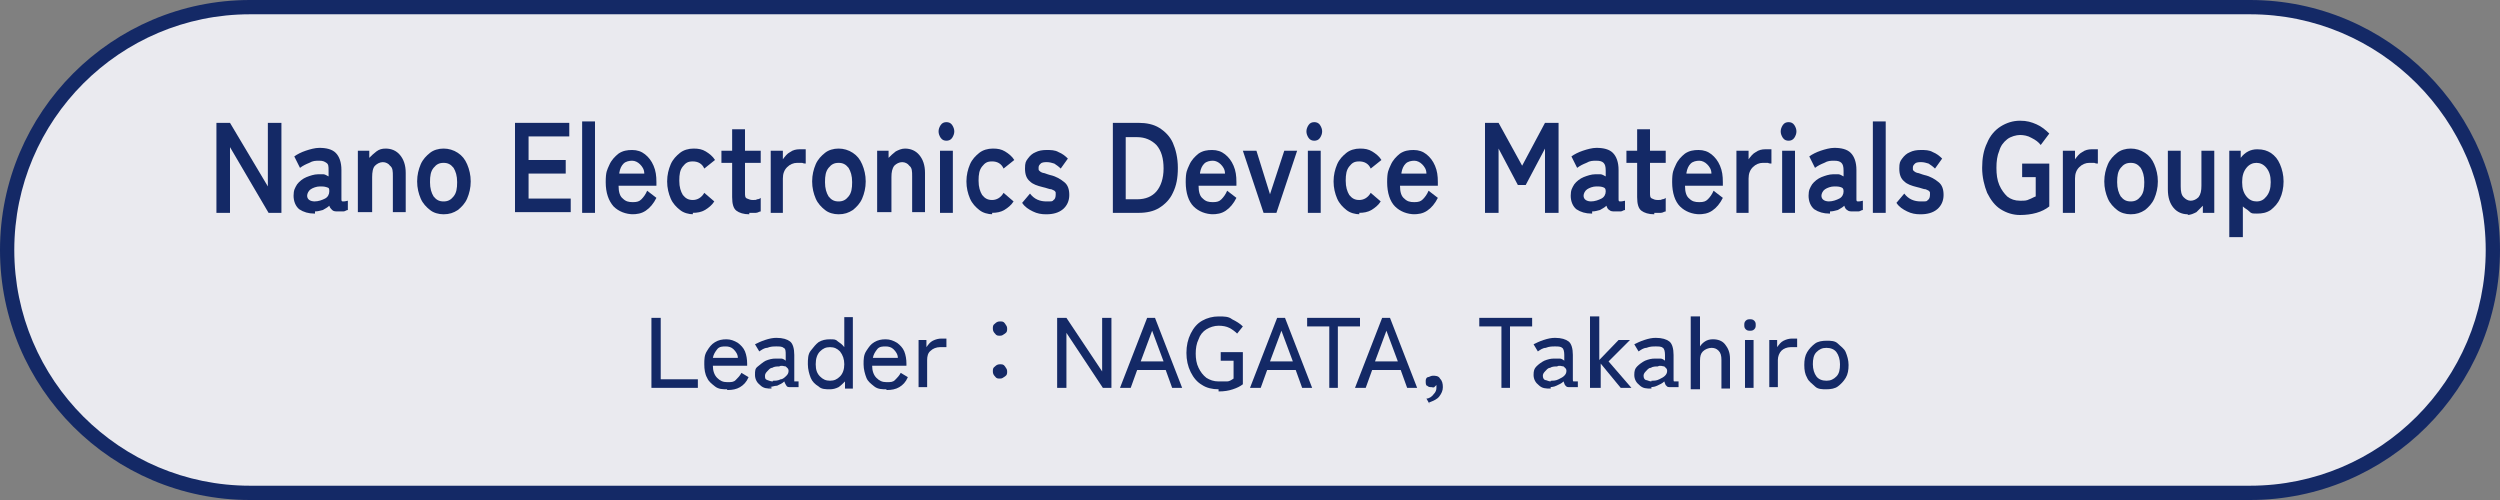 <?xml version="1.0" encoding="UTF-8"?>
<svg id="_レイヤー_1" xmlns="http://www.w3.org/2000/svg" version="1.1" viewBox="0 0 350 70"><rect x="0" y="0" width="350" height="70" fill="#808080" stroke="none"/>
  <!-- Generator: Adobe Illustrator 29.1.0, SVG Export Plug-In . SVG Version: 2.1.0 Build 142)  -->
  <defs>
    <style>
      .st0 {
        fill: #142966;
      }

      .st1 {
        isolation: isolate;
      }

      .st2 {
        fill: #eaeaef;
      }
    </style>
  </defs>
  <g id="_サイバー">
    <path class="st2" d="M35,69C16.2,69,1,53.8,1,35S16.2,1,35,1h280c18.8,0,34,15.2,34,34s-15.2,34-34,34H35Z"/>
    <path class="st0" d="M315,2c18.2,0,33,14.8,33,33s-14.8,33-33,33H35c-18.2,0-33-14.8-33-33S16.8,2,35,2h280M315,0H35C15.7,0,0,15.7,0,35s15.7,35,35,35h280c19.3,0,35-15.7,35-35S334.3,0,315,0h0Z"/>
    <g class="st1">
      <g class="st1">
        <g class="st1">
          <g class="st1">
            <path class="st0" d="M30.3,29.8v-12.6h1.9l5.3,8.9v-8.9h1.9v12.6h-1.8l-5.4-9.2v9.2h-1.9Z"/>
            <path class="st0" d="M44,29.9c-.8,0-1.5-.2-2.1-.6-.5-.4-.8-1.1-.8-1.9s.2-1.1.5-1.6c.3-.4.8-.8,1.3-1s1.1-.4,1.6-.4h.8c.2,0,.5.2.7.3v-.8c0-.6,0-.9-.3-1.1s-.5-.3-1-.3-.9,0-1.4.3c-.5.2-.9.4-1.3.7l-.8-1.6c.4-.3,1-.6,1.6-.8s1.3-.4,1.9-.4c1,0,1.8.2,2.3.7s.8,1.3.8,2.4v4c0,.3,0,.4.2.4s.3,0,.7-.1v1.3c-.2,0-.4.2-.6.2h-.8c-.3,0-.6,0-.8-.2s-.3-.3-.4-.6c-.3.3-.6.4-.9.6-.4.1-.7.2-1.1.2v.3h-.1ZM44,28.2c.6,0,1.1-.2,1.5-.4.4-.2.6-.6.6-1s0-.5-.4-.6c-.3-.1-.6-.1-.9-.1-.5,0-1,.2-1.3.4s-.5.6-.5.9c0,.5.4.8,1.1.8h0Z"/>
            <path class="st0" d="M50.1,29.8v-8.7h1.6v1c.3-.3.6-.6,1-.9s.8-.4,1.3-.4c.8,0,1.5.3,2,.9s.8,1.4.8,2.5v5.5h-1.8v-5c0-.7,0-1.2-.4-1.5-.2-.3-.6-.5-1-.5s-.8.2-1.1.5-.4.9-.4,1.6v4.9h-2,0Z"/>
            <path class="st0" d="M62.1,30c-.7,0-1.4-.2-1.9-.6s-1-.9-1.3-1.6-.5-1.5-.5-2.4.2-1.7.5-2.4c.3-.7.8-1.2,1.3-1.6s1.2-.6,1.9-.6,1.4.2,2,.6,1,.9,1.3,1.6.5,1.5.5,2.4-.2,1.7-.5,2.4c-.3.7-.8,1.2-1.3,1.6-.6.4-1.2.6-2,.6ZM62.1,28.2c.6,0,1-.2,1.4-.7s.5-1.1.5-2-.2-1.5-.5-2c-.4-.5-.8-.7-1.4-.7s-1,.2-1.4.7-.5,1.1-.5,2,.2,1.5.5,2c.4.5.8.7,1.4.7Z"/>
            <path class="st0" d="M72.1,29.8v-12.6h7.6v1.9h-5.7v3.3h5.2v1.9h-5.2v3.5h5.9v1.9h-7.8Z"/>
            <path class="st0" d="M81.5,29.8v-12.8h1.8v12.8h-1.8Z"/>
            <path class="st0" d="M88.7,30c-1.1,0-2.1-.4-2.8-1.1-.7-.8-1.1-1.9-1.1-3.4s.2-1.7.5-2.4c.3-.7.8-1.2,1.3-1.6.6-.4,1.2-.5,1.9-.5s1.3.2,1.8.6.9.9,1.2,1.6.4,1.4.4,2.3v.5h-5.3c0,.9.2,1.5.6,1.8.4.4.8.5,1.4.5s.9-.1,1.2-.4c.3-.3.6-.7.8-1.2l1.3,1c-.4.8-.9,1.4-1.5,1.8s-1.2.5-2,.5c0,0,.3,0,.3,0ZM86.7,24.3h3.5c0-.6-.3-1-.6-1.3s-.7-.5-1.1-.5-.9.1-1.2.4c-.3.3-.5.7-.6,1.3h0Z"/>
            <path class="st0" d="M97.1,30c-.7,0-1.4-.2-1.9-.6s-1-.9-1.3-1.6-.5-1.5-.5-2.4.2-1.7.5-2.4c.3-.7.8-1.2,1.3-1.6s1.2-.6,1.9-.6,1.2.1,1.7.4,1,.7,1.3,1.2l-1.5,1.2c-.3-.7-.9-1-1.6-1s-1,.2-1.4.7-.5,1.1-.5,2,.2,1.5.5,2c.4.5.8.7,1.4.7s1.2-.3,1.6-1l1.4,1.2c-.3.5-.8.9-1.3,1.2s-1.1.4-1.7.4v.2h0Z"/>
            <path class="st0" d="M104.9,30c-.8,0-1.4-.2-1.8-.5s-.6-.9-.6-1.9v-4.8h-1.5v-1.7h1.5v-3h1.8v3h2.2v1.7h-2.2v4.2c0,.4,0,.7.3.8s.4.2.8.2.4,0,.6-.1c.2,0,.4-.1.5-.2v1.9c-.2,0-.4.2-.7.2h-.9s0,.2,0,.2Z"/>
            <path class="st0" d="M107.9,29.8v-8.7h1.7v1.2c.3-.4.6-.8,1-1,.4-.3.9-.4,1.3-.4h.9v2s-.3,0-.5-.1h-.7c-.5,0-1,.2-1.4.6s-.6.9-.6,1.6v4.8h-1.8,0Z"/>
            <path class="st0" d="M117.4,30c-.7,0-1.4-.2-1.9-.6s-1-.9-1.3-1.6-.5-1.5-.5-2.4.2-1.7.5-2.4c.3-.7.8-1.2,1.3-1.6s1.2-.6,1.9-.6,1.4.2,2,.6,1,.9,1.3,1.6.5,1.5.5,2.4-.2,1.7-.5,2.4c-.3.7-.8,1.2-1.3,1.6-.6.4-1.2.6-2,.6ZM117.4,28.2c.6,0,1-.2,1.4-.7s.5-1.1.5-2-.2-1.5-.5-2c-.4-.5-.8-.7-1.4-.7s-1,.2-1.4.7-.5,1.1-.5,2,.2,1.5.5,2c.4.5.8.7,1.4.7Z"/>
            <path class="st0" d="M122.8,29.8v-8.7h1.6v1c.3-.3.6-.6,1-.9.4-.2.8-.4,1.3-.4.8,0,1.5.3,2,.9s.8,1.4.8,2.5v5.5h-1.8v-5c0-.7,0-1.2-.4-1.5-.2-.3-.6-.5-1-.5s-.8.2-1.1.5c-.3.4-.4.9-.4,1.6v4.9h-2Z"/>
            <path class="st0" d="M132.5,19.7c-.3,0-.6-.1-.8-.4s-.3-.6-.3-.9.1-.6.3-.9.5-.4.8-.4.6.1.8.4.3.6.3.9-.1.6-.3.9-.5.4-.8.4ZM131.6,29.8v-8.7h1.8v8.7h-1.8Z"/>
            <path class="st0" d="M139,30c-.7,0-1.4-.2-1.9-.6s-1-.9-1.3-1.6-.5-1.5-.5-2.4.2-1.7.5-2.4c.3-.7.8-1.2,1.3-1.6s1.2-.6,1.9-.6,1.2.1,1.7.4,1,.7,1.3,1.2l-1.5,1.2c-.3-.7-.9-1-1.6-1s-1,.2-1.4.7-.5,1.1-.5,2,.2,1.5.5,2c.4.5.8.7,1.4.7s1.2-.3,1.6-1l1.4,1.2c-.3.5-.8.9-1.3,1.2s-1.1.4-1.7.4v.2s.1,0,.1,0Z"/>
            <path class="st0" d="M146.4,30c-.6,0-1.2-.1-1.8-.4s-1.1-.6-1.5-1.2l1.1-1.3c.6.8,1.4,1.1,2.3,1.1s.8,0,1-.2c.2-.1.3-.4.3-.8s0-.3-.1-.4c0-.1-.3-.2-.5-.3-.3,0-.7-.2-1.2-.3-.8-.2-1.4-.4-1.8-.8-.5-.4-.7-1-.7-1.8s.1-1,.4-1.4c.3-.4.6-.7,1.1-.9.4-.2.9-.3,1.5-.3s1.2,0,1.7.3c.5.2.9.5,1.3.9l-1,1.4c-.3-.3-.6-.5-.9-.7-.3-.1-.7-.2-1-.2s-.7,0-.9.2-.3.3-.3.6,0,.3.1.4.2.2.5.3c.2,0,.6.2,1,.3.9.2,1.5.6,2,1s.7,1,.7,1.8-.3,1.5-.9,2c-.6.5-1.4.7-2.3.7h-.1Z"/>
            <path class="st0" d="M155.8,29.8v-12.6h3.6c1.1,0,2.1.2,2.9.7.8.5,1.5,1.2,1.9,2.1s.7,2.1.7,3.5-.2,2.5-.7,3.5c-.4.9-1.1,1.6-1.9,2.1s-1.8.7-2.9.7c0,0-3.6,0-3.6,0ZM157.6,27.9h1.6c1.2,0,2.1-.4,2.7-1.1s1-1.8,1-3.2-.3-2.5-1-3.3c-.7-.7-1.6-1.1-2.7-1.1h-1.6v8.7Z"/>
            <path class="st0" d="M169.9,30c-1.1,0-2.1-.4-2.8-1.1s-1.1-1.9-1.1-3.4.2-1.7.5-2.4c.3-.7.8-1.2,1.3-1.6.6-.4,1.2-.5,1.9-.5s1.3.2,1.8.6.9.9,1.2,1.6.4,1.4.4,2.3v.5h-5.3c0,.9.2,1.5.6,1.8.4.4.8.5,1.4.5s.9-.1,1.2-.4.6-.7.8-1.2l1.3,1c-.4.8-.9,1.4-1.5,1.8s-1.2.5-2,.5h.3ZM168,24.3h3.5c0-.6-.3-1-.6-1.3s-.7-.5-1.1-.5-.9.1-1.2.4-.5.7-.6,1.3h0Z"/>
            <path class="st0" d="M176.9,29.8l-2.9-8.7h1.9l1.9,6.1,2-6.1h1.8l-2.9,8.7h-1.8Z"/>
            <path class="st0" d="M184,19.7c-.3,0-.6-.1-.8-.4s-.3-.6-.3-.9.1-.6.3-.9.5-.4.8-.4.6.1.8.4.3.6.3.9-.1.6-.3.9-.5.4-.8.4ZM183.1,29.8v-8.7h1.8v8.7h-1.8Z"/>
            <path class="st0" d="M190.4,30c-.7,0-1.4-.2-1.9-.6s-1-.9-1.3-1.6-.5-1.5-.5-2.4.2-1.7.5-2.4c.3-.7.8-1.2,1.3-1.6s1.2-.6,1.9-.6,1.2.1,1.7.4,1,.7,1.3,1.2l-1.5,1.2c-.3-.7-.9-1-1.6-1s-1,.2-1.4.7-.5,1.1-.5,2,.2,1.5.5,2c.4.5.8.7,1.4.7s1.2-.3,1.6-1l1.4,1.2c-.3.5-.8.9-1.3,1.2s-1.1.4-1.7.4v.2s.1,0,.1,0Z"/>
            <path class="st0" d="M198.1,30c-1.1,0-2.1-.4-2.8-1.1s-1.1-1.9-1.1-3.4.2-1.7.5-2.4c.3-.7.8-1.2,1.3-1.6.6-.4,1.2-.5,1.9-.5s1.3.2,1.8.6.9.9,1.2,1.6.4,1.4.4,2.3v.5h-5.3c0,.9.2,1.5.6,1.8.4.4.8.5,1.4.5s.9-.1,1.2-.4.6-.7.8-1.2l1.3,1c-.4.8-.9,1.4-1.5,1.8s-1.2.5-2,.5h.3ZM196.2,24.3h3.5c0-.6-.3-1-.6-1.3s-.7-.5-1.1-.5-.9.1-1.2.4-.5.7-.6,1.3h0Z"/>
            <path class="st0" d="M207.9,29.8v-12.6h1.9l3.3,6,3.2-6h1.9v12.6h-1.9v-9l-2.7,5.1h-1.1l-2.7-5.1v9h-1.9Z"/>
            <path class="st0" d="M222.8,29.9c-.8,0-1.5-.2-2.1-.6-.5-.4-.8-1.1-.8-1.9s.2-1.1.5-1.6c.3-.4.8-.8,1.3-1s1.1-.4,1.6-.4h.8c.2,0,.5.2.7.3v-.8c0-.6-.1-.9-.3-1.1s-.5-.3-1-.3-.9,0-1.4.3c-.5.2-.9.4-1.3.7l-.8-1.6c.4-.3,1-.6,1.6-.8s1.3-.4,1.9-.4c1,0,1.8.2,2.3.7s.8,1.3.8,2.4v4c0,.3,0,.4.2.4s.3,0,.7-.1v1.3c-.2,0-.4.2-.6.2h-.8c-.3,0-.6,0-.8-.2-.2-.1-.3-.3-.4-.6-.3.3-.6.4-.9.6-.4.1-.7.2-1.1.2v.3h0ZM222.7,28.2c.6,0,1.1-.2,1.5-.4.4-.2.6-.6.6-1s-.1-.5-.4-.6c-.3-.1-.6-.1-.9-.1-.5,0-1,.2-1.3.4s-.5.6-.5.9c0,.5.4.8,1.1.8h-.1Z"/>
            <path class="st0" d="M231.6,30c-.8,0-1.4-.2-1.8-.5s-.6-.9-.6-1.9v-4.8h-1.5v-1.7h1.5v-3h1.8v3h2.2v1.7h-2.2v4.2c0,.4,0,.7.3.8.2.1.4.2.8.2s.4,0,.6-.1c.2,0,.4-.1.5-.2v1.9c-.2,0-.4.2-.7.2h-.9v.2h0Z"/>
            <path class="st0" d="M238,30c-1.1,0-2.1-.4-2.8-1.1s-1.1-1.9-1.1-3.4.2-1.7.5-2.4c.3-.7.8-1.2,1.3-1.6.6-.4,1.2-.5,1.9-.5s1.3.2,1.8.6.9.9,1.2,1.6.4,1.4.4,2.3v.5h-5.3c0,.9.2,1.5.6,1.8.4.4.8.5,1.4.5s.9-.1,1.2-.4.6-.7.8-1.2l1.3,1c-.4.8-.9,1.4-1.5,1.8s-1.2.5-2,.5h.3ZM236.1,24.3h3.5c0-.6-.3-1-.6-1.3s-.7-.5-1.1-.5-.9.1-1.2.4-.5.7-.6,1.3h0Z"/>
            <path class="st0" d="M243.1,29.8v-8.7h1.7v1.2c.3-.4.6-.8,1-1,.4-.3.9-.4,1.3-.4h.9v2c-.1,0-.3,0-.5-.1h-.7c-.5,0-1,.2-1.4.6s-.6.9-.6,1.6v4.8h-1.8.1Z"/>
            <path class="st0" d="M250.4,19.7c-.3,0-.6-.1-.8-.4s-.3-.6-.3-.9.1-.6.3-.9.5-.4.8-.4.6.1.8.4.3.6.3.9-.1.6-.3.9-.5.4-.8.4ZM249.5,29.8v-8.7h1.8v8.7h-1.8Z"/>
            <path class="st0" d="M256.1,29.9c-.8,0-1.5-.2-2.1-.6-.5-.4-.8-1.1-.8-1.9s.2-1.1.5-1.6c.3-.4.8-.8,1.3-1s1.1-.4,1.6-.4h.8c.2,0,.5.2.7.3v-.8c0-.6-.1-.9-.3-1.1-.2-.2-.5-.3-1-.3s-.9,0-1.4.3c-.5.2-.9.4-1.3.7l-.8-1.6c.4-.3,1-.6,1.6-.8s1.3-.4,1.9-.4c1,0,1.8.2,2.3.7s.8,1.3.8,2.4v4c0,.3,0,.4.2.4s.3,0,.7-.1v1.3c-.2,0-.4.2-.6.2h-.8c-.3,0-.6,0-.8-.2-.2-.1-.3-.3-.4-.6-.3.3-.6.4-.9.6-.4.1-.7.2-1.1.2v.3h-.1ZM256,28.2c.6,0,1.1-.2,1.5-.4.4-.2.6-.6.6-1s-.1-.5-.4-.6-.6-.1-.9-.1c-.5,0-1,.2-1.3.4s-.5.6-.5.9c0,.5.4.8,1.1.8,0,0-.1,0-.1,0Z"/>
            <path class="st0" d="M262.2,29.8v-12.8h1.8v12.8h-1.8Z"/>
            <path class="st0" d="M268.8,30c-.6,0-1.2-.1-1.8-.4s-1.1-.6-1.5-1.2l1.1-1.3c.6.8,1.4,1.1,2.3,1.1s.8,0,1-.2c.2-.1.3-.4.3-.8s0-.3-.1-.4c0-.1-.3-.2-.5-.3-.3,0-.7-.2-1.2-.3-.8-.2-1.4-.4-1.8-.8-.5-.4-.7-1-.7-1.8s.1-1,.4-1.4.6-.7,1.1-.9c.4-.2.9-.3,1.5-.3s1.2,0,1.7.3c.5.2.9.5,1.3.9l-1,1.4c-.3-.3-.6-.5-.9-.7-.3-.1-.7-.2-1-.2s-.7,0-.9.2c-.2.2-.3.3-.3.6s0,.3.1.4.2.2.5.3c.2,0,.6.2,1,.3.9.2,1.5.6,2,1s.7,1,.7,1.8-.3,1.5-.9,2-1.4.7-2.3.7h-.1Z"/>
            <path class="st0" d="M282.8,30.1c-1,0-1.9-.3-2.7-.8s-1.4-1.3-1.9-2.3c-.4-1-.7-2.2-.7-3.5s.2-2.5.7-3.5c.4-1,1.1-1.8,1.9-2.3s1.7-.8,2.7-.8,1.6.2,2.3.5c.7.3,1.3.8,1.8,1.3l-1.2,1.6c-.3-.4-.7-.7-1.3-1-.5-.3-1.1-.4-1.6-.4s-1.3.2-1.8.6-.9.9-1.1,1.6c-.3.7-.4,1.5-.4,2.4s.1,1.7.4,2.4c.3.7.7,1.2,1.1,1.6.5.4,1.1.6,1.8.6s.9,0,1.3-.2c.3-.1.6-.3.9-.4v-2.7h-1.9v-1.9h3.8v6c-.5.4-1.1.7-1.8.9-.7.2-1.5.3-2.3.3h0Z"/>
            <path class="st0" d="M288.8,29.8v-8.7h1.7v1.2c.3-.4.6-.8,1-1,.4-.3.9-.4,1.3-.4h.9v2c-.1,0-.3,0-.5-.1h-.7c-.5,0-1,.2-1.4.6s-.6.9-.6,1.6v4.8h-1.8.1Z"/>
            <path class="st0" d="M298.3,30c-.7,0-1.4-.2-1.9-.6s-1-.9-1.3-1.6-.5-1.5-.5-2.4.2-1.7.5-2.4c.3-.7.8-1.2,1.3-1.6s1.2-.6,1.9-.6,1.4.2,2,.6,1,.9,1.3,1.6.5,1.5.5,2.4-.2,1.7-.5,2.4c-.3.7-.8,1.2-1.3,1.6-.6.4-1.2.6-2,.6ZM298.3,28.2c.6,0,1-.2,1.4-.7s.5-1.1.5-2-.2-1.5-.5-2c-.4-.5-.8-.7-1.4-.7s-1,.2-1.4.7-.5,1.1-.5,2,.2,1.5.5,2c.4.5.8.7,1.4.7Z"/>
            <path class="st0" d="M306.3,30c-.8,0-1.5-.3-2-.9s-.8-1.4-.8-2.6v-5.4h1.8v5c0,.7.1,1.2.4,1.5s.6.5,1,.5.8-.2,1.1-.5c.3-.4.4-.9.4-1.6v-4.9h1.8v8.7h-1.6v-1c-.3.3-.6.6-.9.9-.4.2-.8.4-1.3.4h.1Z"/>
            <path class="st0" d="M312.1,33.3v-12.2h1.6v1c.6-.8,1.4-1.2,2.3-1.2s1.4.2,1.9.5c.6.4,1,.9,1.3,1.6s.5,1.5.5,2.4-.2,1.8-.5,2.4c-.3.7-.8,1.2-1.3,1.6-.6.4-1.2.5-1.9.5s-.8,0-1.1-.3-.6-.4-.9-.7v4.3h-1.9ZM315.9,28.2c.6,0,1-.2,1.4-.7s.6-1.1.6-2-.2-1.5-.6-2-.9-.7-1.4-.7-1,.2-1.4.7-.6,1.1-.6,2,.2,1.5.6,2,.9.7,1.4.7Z"/>
          </g>
        </g>
      </g>
    </g>
    <g class="st1">
      <g class="st1">
        <g class="st1">
          <g class="st1">
            <path class="st0" d="M91.2,54.3v-9.8h1.3v8.6h5.2v1.2h-6.5Z"/>
            <path class="st0" d="M101.8,54.5c-.6,0-1.2,0-1.7-.4s-.9-.7-1.1-1.2c-.3-.5-.4-1.2-.4-1.9s0-1.3.4-1.9c.3-.5.6-.9,1.1-1.2s1-.4,1.6-.4,1.1.2,1.6.5c.4.3.8.7,1,1.2s.3,1.1.3,1.7v.3h-4.8c0,.7.2,1.3.6,1.7s.8.6,1.4.6.9,0,1.2-.3.6-.6.8-1l1,.6c-.3.7-.7,1.1-1.2,1.4-.5.3-1.1.4-1.7.4h-.1ZM99.8,50.1h3.5c0-.5-.3-.9-.6-1.2s-.7-.4-1.1-.4-.9,0-1.2.4-.5.7-.6,1.2h0Z"/>
            <path class="st0" d="M108.1,54.4c-.7,0-1.2,0-1.7-.5-.4-.3-.7-.8-.7-1.4s0-.9.4-1.2.7-.6,1.1-.8c.5-.2.9-.3,1.4-.3h.8c.2,0,.5.2.6.3v-.8c0-.5,0-.9-.3-1-.2-.2-.6-.2-1-.2s-.8,0-1.3.2c-.4,0-.8.3-1.1.5l-.6-1c.4-.2.8-.4,1.4-.6s1.1-.3,1.6-.3c.9,0,1.5.2,1.9.5s.6,1,.6,1.9v3.7h.6v.8h-1.1c-.3,0-.5,0-.6-.2,0,0-.2-.3-.3-.6-.3.3-.6.4-1,.6-.4,0-.8.2-1.2.2h.4v.2h0ZM108.2,53.3c.4,0,.7,0,1.1-.2.3,0,.6-.3.8-.5s.3-.4.3-.7-.2-.4-.4-.6c-.2,0-.6-.2-.9,0-.3,0-.7,0-1,.2-.3,0-.5.3-.7.5s-.3.4-.3.6c0,.3,0,.5.3.6s.5.2.8.2h0Z"/>
            <path class="st0" d="M116.2,54.5c-.6,0-1.2,0-1.6-.4-.5-.3-.9-.7-1.1-1.2s-.4-1.2-.4-1.9,0-1.4.4-1.9.7-.9,1.1-1.2c.5-.3,1-.4,1.6-.4s.8,0,1.1.3c.3.2.6.4.9.8v-4.2h1.2v10h-1.1v-1c-.3.3-.6.6-.9.8-.4.2-.8.3-1.2.3h0ZM116.2,53.3c.6,0,1-.2,1.4-.6.4-.4.6-1,.6-1.7s-.2-1.3-.6-1.8c-.4-.4-.8-.6-1.4-.6s-1,.2-1.4.6c-.4.4-.6,1-.6,1.8s.2,1.3.6,1.7.8.6,1.4.6Z"/>
            <path class="st0" d="M124.1,54.5c-.6,0-1.2,0-1.7-.4s-.9-.7-1.1-1.2-.4-1.2-.4-1.9,0-1.3.4-1.9.6-.9,1.1-1.2,1-.4,1.6-.4,1.1.2,1.6.5c.4.3.8.7,1,1.2s.3,1.1.3,1.7v.3h-4.8c0,.7.2,1.3.6,1.7s.8.6,1.4.6.9,0,1.2-.3.6-.6.8-1l1,.6c-.3.7-.7,1.1-1.2,1.4-.5.3-1.1.4-1.7.4h-.1ZM122.2,50.1h3.5c0-.5-.3-.9-.6-1.2s-.7-.4-1.1-.4-.9,0-1.2.4-.5.7-.6,1.2h0Z"/>
            <path class="st0" d="M128.6,54.3v-6.7h1.1v1c.3-.4.5-.7.9-.9s.8-.3,1.2-.3h.7v1.2h-.9c-.5,0-1,.2-1.3.5-.4.3-.5.8-.5,1.3v3.8h-1.3.1Z"/>
            <path class="st0" d="M140,47c-.3,0-.5,0-.7-.3-.2-.2-.3-.4-.3-.7s0-.5.3-.7c.2-.2.4-.3.7-.3s.5,0,.7.3.3.4.3.7,0,.5-.3.7-.4.3-.7.3ZM140,53c-.3,0-.5,0-.7-.3-.2-.2-.3-.4-.3-.7s0-.5.3-.7c.2-.2.4-.3.7-.3s.5,0,.7.3.3.4.3.7,0,.5-.3.7-.4.3-.7.3Z"/>
            <path class="st0" d="M148,54.3v-9.8h1.3l5,7.5v-7.5h1.3v9.8h-1.2l-5.1-7.7v7.7h-1.3Z"/>
            <path class="st0" d="M156.8,54.3l3.8-9.8h1.1l3.8,9.8h-1.4l-.9-2.5h-4l-.9,2.5h-1.5ZM159.7,50.6h3.2l-1.6-4.3-1.6,4.3h0Z"/>
            <path class="st0" d="M170.6,54.5c-.9,0-1.7-.2-2.3-.6-.7-.4-1.2-1-1.6-1.8-.4-.8-.6-1.7-.6-2.7s.2-1.9.6-2.7c.4-.8.9-1.4,1.6-1.8.7-.4,1.5-.6,2.3-.6s1.4,0,1.9.4c.6.3,1.1.6,1.5,1l-.8,1c-.3-.3-.7-.6-1.1-.8s-.9-.3-1.5-.3-1.2.2-1.7.5-.9.8-1.1,1.4c-.3.6-.4,1.3-.4,2s.1,1.4.4,2c.3.6.6,1,1.1,1.4.5.3,1,.5,1.7.5h1.2c.3,0,.6-.2.9-.4v-2.5h-1.8v-1.2h3.1v4.5c-.4.3-.8.5-1.4.7-.6.2-1.2.3-2,.3v-.2h0Z"/>
            <path class="st0" d="M175,54.3l3.8-9.8h1.1l3.8,9.8h-1.4l-.9-2.5h-4l-.9,2.5h-1.5ZM177.8,50.6h3.2l-1.6-4.3-1.6,4.3h0Z"/>
            <path class="st0" d="M186.1,54.3v-8.6h-3.1v-1.2h7.4v1.2h-3.1v8.6h-1.3.1Z"/>
            <path class="st0" d="M189.7,54.3l3.8-9.8h1.1l3.8,9.8h-1.4l-.9-2.5h-4l-.9,2.5h-1.5ZM192.5,50.6h3.2l-1.6-4.3-1.6,4.3h0Z"/>
            <path class="st0" d="M200.1,56.5l-.4-.7c.4,0,.8-.3,1-.6.3-.3.4-.6.4-.9v-.4s-.2.2-.3.3-.3,0-.4,0c-.2,0-.4,0-.6-.2-.2,0-.2-.4-.2-.6s0-.5.3-.6c.2,0,.4-.2.7-.2s.8,0,1,.4c.3.3.4.7.4,1.2s-.2.9-.5,1.3c-.3.4-.8.6-1.3.8h-.1v.2h0Z"/>
            <path class="st0" d="M210.2,54.3v-8.6h-3.1v-1.2h7.4v1.2h-3.1v8.6h-1.3.1Z"/>
            <path class="st0" d="M217.1,54.4c-.7,0-1.2,0-1.7-.5-.4-.3-.7-.8-.7-1.4s.1-.9.4-1.2.7-.6,1.1-.8c.5-.2.9-.3,1.4-.3h.8c.2,0,.5.2.6.3v-.8c0-.5-.1-.9-.3-1-.2-.2-.6-.2-1-.2s-.8,0-1.3.2c-.4,0-.8.3-1.1.5l-.6-1c.4-.2.8-.4,1.4-.6s1.1-.3,1.6-.3c.9,0,1.5.2,1.9.5s.6,1,.6,1.9v3.4c0,.2,0,.3.1.3h.6v.8h-1.1c-.3,0-.5,0-.6-.2-.1,0-.2-.3-.3-.6-.3.3-.6.4-1,.6s-.8.2-1.2.2h.4v.2h0ZM217.1,53.3c.4,0,.7,0,1.1-.2s.6-.3.8-.5.3-.4.3-.7-.2-.4-.4-.6c-.2,0-.6-.2-.9,0-.3,0-.7,0-1,.2-.3,0-.5.3-.7.5s-.3.4-.3.6c0,.3.1.5.3.6.2,0,.5.2.8.2h0Z"/>
            <path class="st0" d="M222.6,54.3v-10h1.3v6.1l2.7-2.8h1.6l-3,3,3.2,3.7h-1.5l-2.8-3.4v3.4h-1.5Z"/>
            <path class="st0" d="M231.2,54.4c-.7,0-1.2,0-1.7-.5-.4-.3-.7-.8-.7-1.4s.1-.9.4-1.2.7-.6,1.1-.8c.5-.2.9-.3,1.4-.3h.8c.2,0,.5.2.6.3v-.8c0-.5-.1-.9-.3-1-.2-.2-.6-.2-1-.2s-.8,0-1.3.2c-.4,0-.8.3-1.1.5l-.6-1c.4-.2.8-.4,1.4-.6s1.1-.3,1.6-.3c.9,0,1.5.2,1.9.5s.6,1,.6,1.9v3.4c0,.2,0,.3.1.3h.6v.8h-1.1c-.3,0-.5,0-.6-.2-.1,0-.2-.3-.3-.6-.3.3-.6.4-1,.6s-.8.2-1.2.2h.4v.2h0ZM231.2,53.3c.4,0,.7,0,1.1-.2s.6-.3.8-.5.3-.4.3-.7-.2-.4-.4-.6c-.2,0-.6-.2-.9,0-.3,0-.7,0-1,.2-.3,0-.5.3-.7.5s-.3.4-.3.6c0,.3.1.5.3.6.2,0,.5.2.8.2h0Z"/>
            <path class="st0" d="M236.7,54.3v-10h1.3v4.2c.2-.3.4-.5.7-.7s.7-.3,1.1-.3c.7,0,1.3.2,1.7.7s.7,1.1.7,2v4.2h-1.2v-4c0-.6-.1-1-.4-1.3s-.6-.4-1-.4-.9.2-1.2.5-.4.7-.4,1.3v4h-1.3v-.2h0Z"/>
            <path class="st0" d="M245,46.3c-.2,0-.4,0-.6-.2s-.2-.4-.2-.6,0-.4.2-.6.4-.2.6-.2.4,0,.6.2.2.4.2.6,0,.4-.2.6c-.2.2-.4.2-.6.2ZM244.3,54.3v-6.7h1.2v6.7h-1.2Z"/>
            <path class="st0" d="M247.7,54.3v-6.7h1.1v1c.3-.4.5-.7.9-.9s.8-.3,1.2-.3h.7v1.2h-.9c-.5,0-1,.2-1.3.5s-.5.8-.5,1.3v3.8h-1.3.1Z"/>
            <path class="st0" d="M255.7,54.5c-.6,0-1.2,0-1.6-.4s-.9-.7-1.1-1.2c-.3-.5-.4-1.1-.4-1.8s.1-1.3.4-1.8.7-.9,1.1-1.2,1-.4,1.6-.4,1.2,0,1.6.4.9.7,1.1,1.2.4,1.1.4,1.8-.1,1.3-.4,1.8-.7.9-1.1,1.2-1,.4-1.6.4h0ZM255.7,53.3c.6,0,1-.2,1.4-.6s.5-1,.5-1.7-.2-1.3-.5-1.7-.8-.6-1.4-.6-1,.2-1.4.6-.5,1-.5,1.7.2,1.3.5,1.7.8.6,1.4.6h0Z"/>
          </g>
        </g>
      </g>
    </g>
  </g>
</svg>